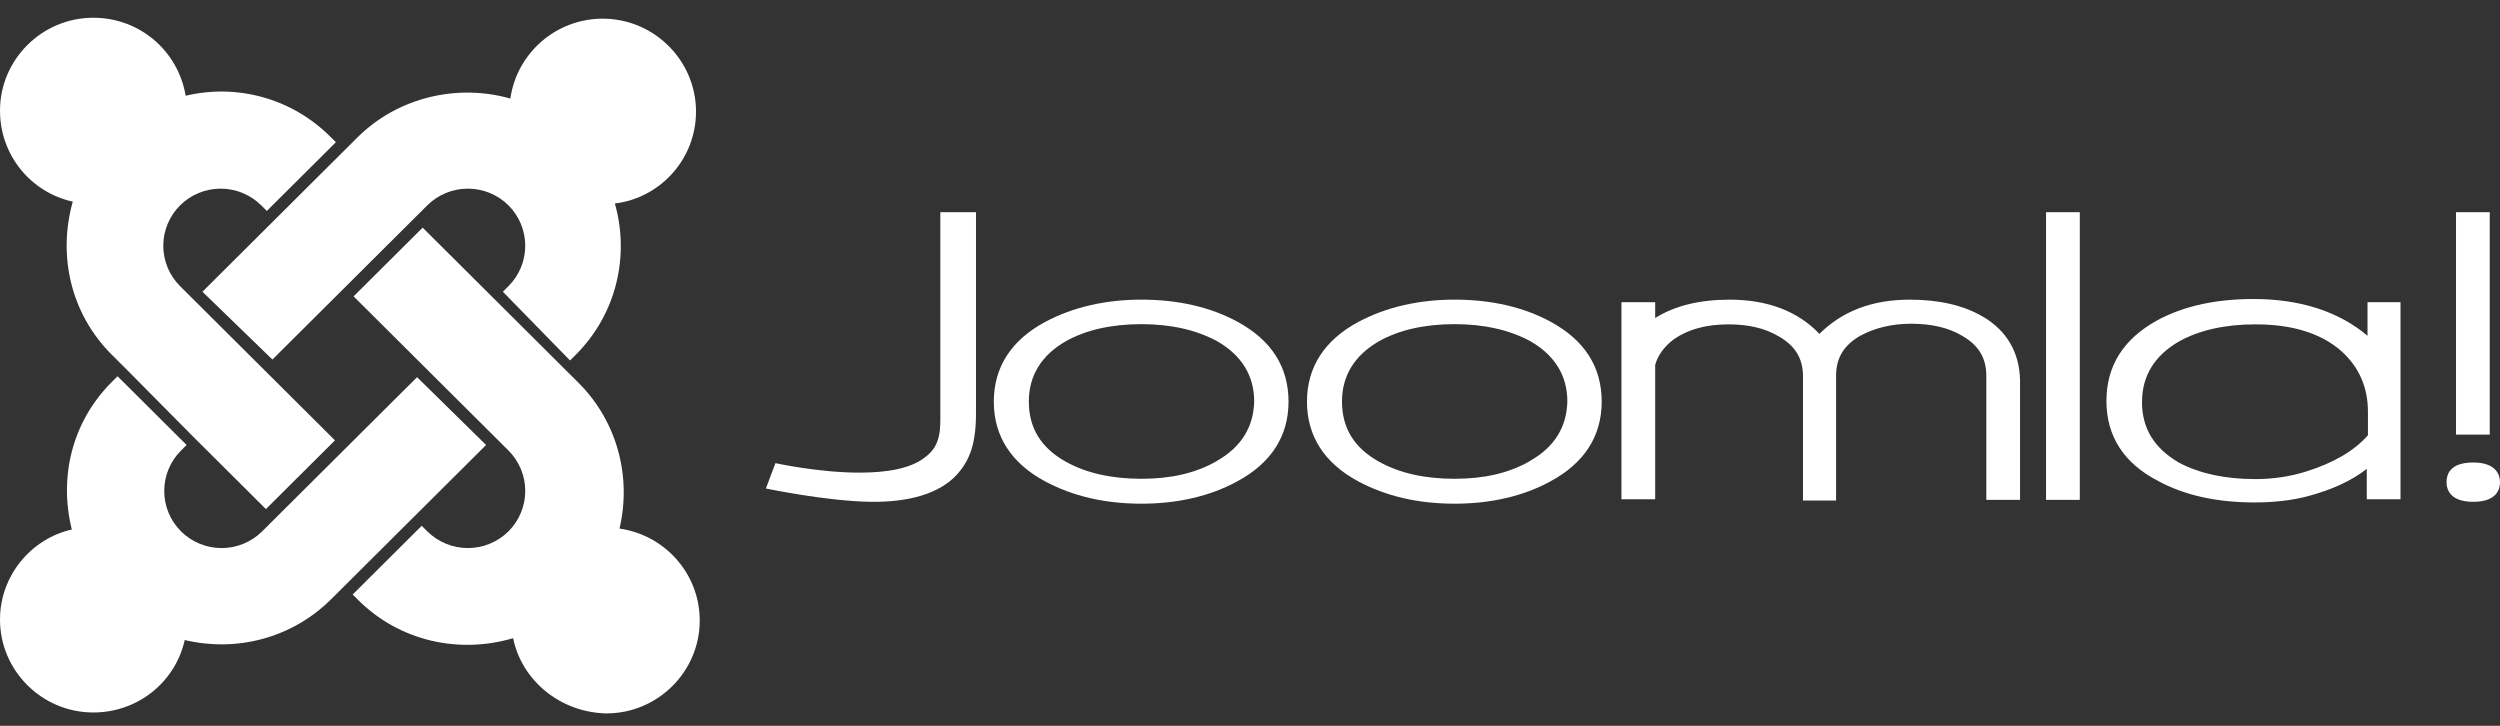 <?xml version="1.0" encoding="UTF-8"?>
<svg xmlns="http://www.w3.org/2000/svg" width="124" height="36" viewBox="0 0 124 36" fill="none">
  <rect x="0" y="0" width="124" height="36" fill="#333333" stroke="none"/>
  <path d="M46.64 10.525V20.363C46.64 21.238 46.703 22.06 45.913 22.657C45.187 23.254 43.956 23.443 42.629 23.443C40.608 23.443 38.462 22.972 38.462 22.972L37.988 24.229C37.988 24.229 40.988 24.858 43.167 24.889C44.998 24.921 46.608 24.512 47.492 23.506C48.219 22.689 48.44 21.747 48.409 20.143V10.525H46.641" fill="white"></path>
  <path d="M61.385 15.962C60.059 15.239 58.449 14.862 56.618 14.862C54.818 14.862 53.208 15.24 51.85 15.962C50.145 16.875 49.293 18.225 49.293 19.923C49.293 21.62 50.145 22.972 51.85 23.883C53.208 24.607 54.787 24.983 56.618 24.983C58.418 24.983 60.028 24.606 61.354 23.883C63.059 22.971 63.911 21.62 63.911 19.923C63.911 18.194 63.059 16.874 61.385 15.962ZM60.344 22.873C59.303 23.47 58.071 23.748 56.619 23.748C55.135 23.748 53.872 23.465 52.861 22.899C51.63 22.208 51.03 21.233 51.03 19.913C51.03 18.625 51.661 17.619 52.861 16.927C53.871 16.361 55.134 16.078 56.619 16.078C58.071 16.078 59.334 16.361 60.376 16.927C61.576 17.618 62.208 18.624 62.208 19.913C62.176 21.171 61.576 22.176 60.345 22.867L60.344 22.873Z" fill="white"></path>
  <path d="M76.918 15.962C75.592 15.239 73.982 14.862 72.151 14.862C70.351 14.862 68.741 15.24 67.383 15.962C65.679 16.875 64.826 18.225 64.826 19.923C64.826 21.62 65.679 22.972 67.383 23.883C68.741 24.607 70.32 24.983 72.151 24.983C73.951 24.983 75.561 24.606 76.887 23.883C78.592 22.971 79.444 21.62 79.444 19.923C79.444 18.194 78.592 16.874 76.918 15.962ZM75.877 22.873C74.836 23.47 73.604 23.748 72.152 23.748C70.668 23.748 69.405 23.465 68.394 22.899C67.163 22.208 66.563 21.233 66.563 19.913C66.563 18.625 67.195 17.619 68.394 16.927C69.404 16.361 70.667 16.078 72.152 16.078C73.604 16.078 74.867 16.361 75.91 16.927C77.11 17.618 77.741 18.624 77.741 19.913C77.709 21.171 77.109 22.176 75.878 22.867L75.877 22.873Z" fill="white"></path>
  <path d="M98.358 15.711C97.41 15.146 96.179 14.863 94.727 14.863C92.864 14.863 91.38 15.428 90.243 16.56C89.17 15.428 87.654 14.863 85.791 14.863C84.276 14.863 83.044 15.177 82.097 15.775V14.989H80.424V24.764H82.097V18.1C82.224 17.629 82.539 17.188 83.044 16.811C83.739 16.34 84.618 16.088 85.729 16.088C86.707 16.088 87.533 16.272 88.228 16.685C89.049 17.156 89.428 17.785 89.428 18.665V24.826H91.07V18.634C91.07 17.759 91.449 17.125 92.269 16.654C92.964 16.276 93.817 16.057 94.795 16.057C95.774 16.057 96.626 16.241 97.321 16.654C98.142 17.125 98.521 17.754 98.521 18.634V24.794H100.194V18.854C100.163 17.471 99.531 16.402 98.363 15.711M101.484 10.525V24.794H103.158V10.525H101.484ZM121.818 10.525V21.557H123.491V10.525H121.818ZM117.429 14.988V16.654C116.008 15.459 114.113 14.831 111.777 14.831C109.914 14.831 108.304 15.176 106.978 15.9C105.336 16.812 104.479 18.131 104.479 19.891C104.479 21.62 105.331 22.972 107.036 23.852C108.362 24.575 109.972 24.921 111.835 24.921C112.751 24.921 113.666 24.826 114.487 24.607C115.655 24.292 116.634 23.852 117.392 23.255V24.764H119.065V14.988H117.423M106.246 19.923C106.246 18.634 106.878 17.629 108.077 16.937C109.088 16.371 110.382 16.088 111.866 16.088C113.697 16.088 115.118 16.528 116.124 17.408C117.003 18.194 117.45 19.205 117.45 20.426V21.589C116.756 22.375 115.714 22.972 114.387 23.385C113.598 23.637 112.745 23.763 111.861 23.763C110.346 23.763 109.083 23.48 108.073 22.946C106.842 22.223 106.242 21.249 106.242 19.928L106.246 19.923ZM122.675 22.94C121.507 22.94 121.349 23.537 121.349 23.915C121.349 24.292 121.534 24.889 122.675 24.889C123.843 24.889 124.001 24.26 124.001 23.915C124.001 23.569 123.816 22.94 122.675 22.94Z" fill="white"></path>
  <path d="M6.201 18.247L5.553 17.603C3.471 15.53 2.869 12.627 3.61 10.001C1.527 9.541 0 7.698 0 5.487C0 2.953 2.082 0.88 4.628 0.88C6.942 0.88 8.839 2.538 9.209 4.75C11.708 4.151 14.439 4.842 16.382 6.777L16.66 7.053L13.235 10.462L12.958 10.186C12.423 9.655 11.699 9.357 10.945 9.357C10.19 9.357 9.466 9.655 8.932 10.186C8.399 10.718 8.099 11.438 8.099 12.19C8.099 12.941 8.399 13.662 8.932 14.194L16.614 21.841L13.189 25.25L9.579 21.657L6.201 18.247Z" fill="white"></path>
  <path d="M10.041 14.47L17.723 6.822C19.759 4.795 22.721 4.151 25.313 4.888C25.637 2.63 27.58 0.926 29.894 0.926C32.439 0.926 34.522 2.999 34.522 5.533C34.522 7.882 32.763 9.817 30.496 10.093C31.236 12.673 30.588 15.575 28.552 17.602L28.274 17.879L24.942 14.47L25.22 14.193C25.753 13.661 26.052 12.941 26.052 12.189C26.052 11.438 25.753 10.717 25.22 10.185C24.686 9.655 23.962 9.357 23.207 9.357C22.452 9.357 21.728 9.655 21.194 10.185L13.512 17.833L10.041 14.47Z" fill="white"></path>
  <path d="M25.452 31.653C22.814 32.436 19.852 31.837 17.77 29.764L17.492 29.488L20.917 26.079L21.194 26.355C21.729 26.886 22.453 27.184 23.207 27.184C23.962 27.184 24.686 26.886 25.221 26.355C25.753 25.823 26.053 25.103 26.053 24.351C26.053 23.6 25.753 22.879 25.221 22.347L17.538 14.7L20.963 11.291L28.691 18.984C30.635 20.919 31.329 23.683 30.727 26.217C32.995 26.54 34.707 28.474 34.707 30.778C34.707 33.312 32.625 35.385 30.08 35.385C27.766 35.339 25.868 33.726 25.452 31.653Z" fill="white"></path>
  <path d="M24.11 22.071L16.428 29.718C14.439 31.699 11.662 32.344 9.163 31.745C8.7 33.819 6.849 35.339 4.628 35.339C2.082 35.339 0 33.266 0 30.732C0 28.567 1.527 26.724 3.563 26.263C2.915 23.683 3.563 20.919 5.553 18.939L5.831 18.662L9.255 22.071L8.978 22.348C8.445 22.88 8.146 23.6 8.146 24.352C8.146 25.103 8.445 25.823 8.978 26.355C9.512 26.886 10.236 27.184 10.991 27.184C11.746 27.184 12.47 26.886 13.004 26.355L20.686 18.708L24.11 22.071Z" fill="white"></path>
</svg>
